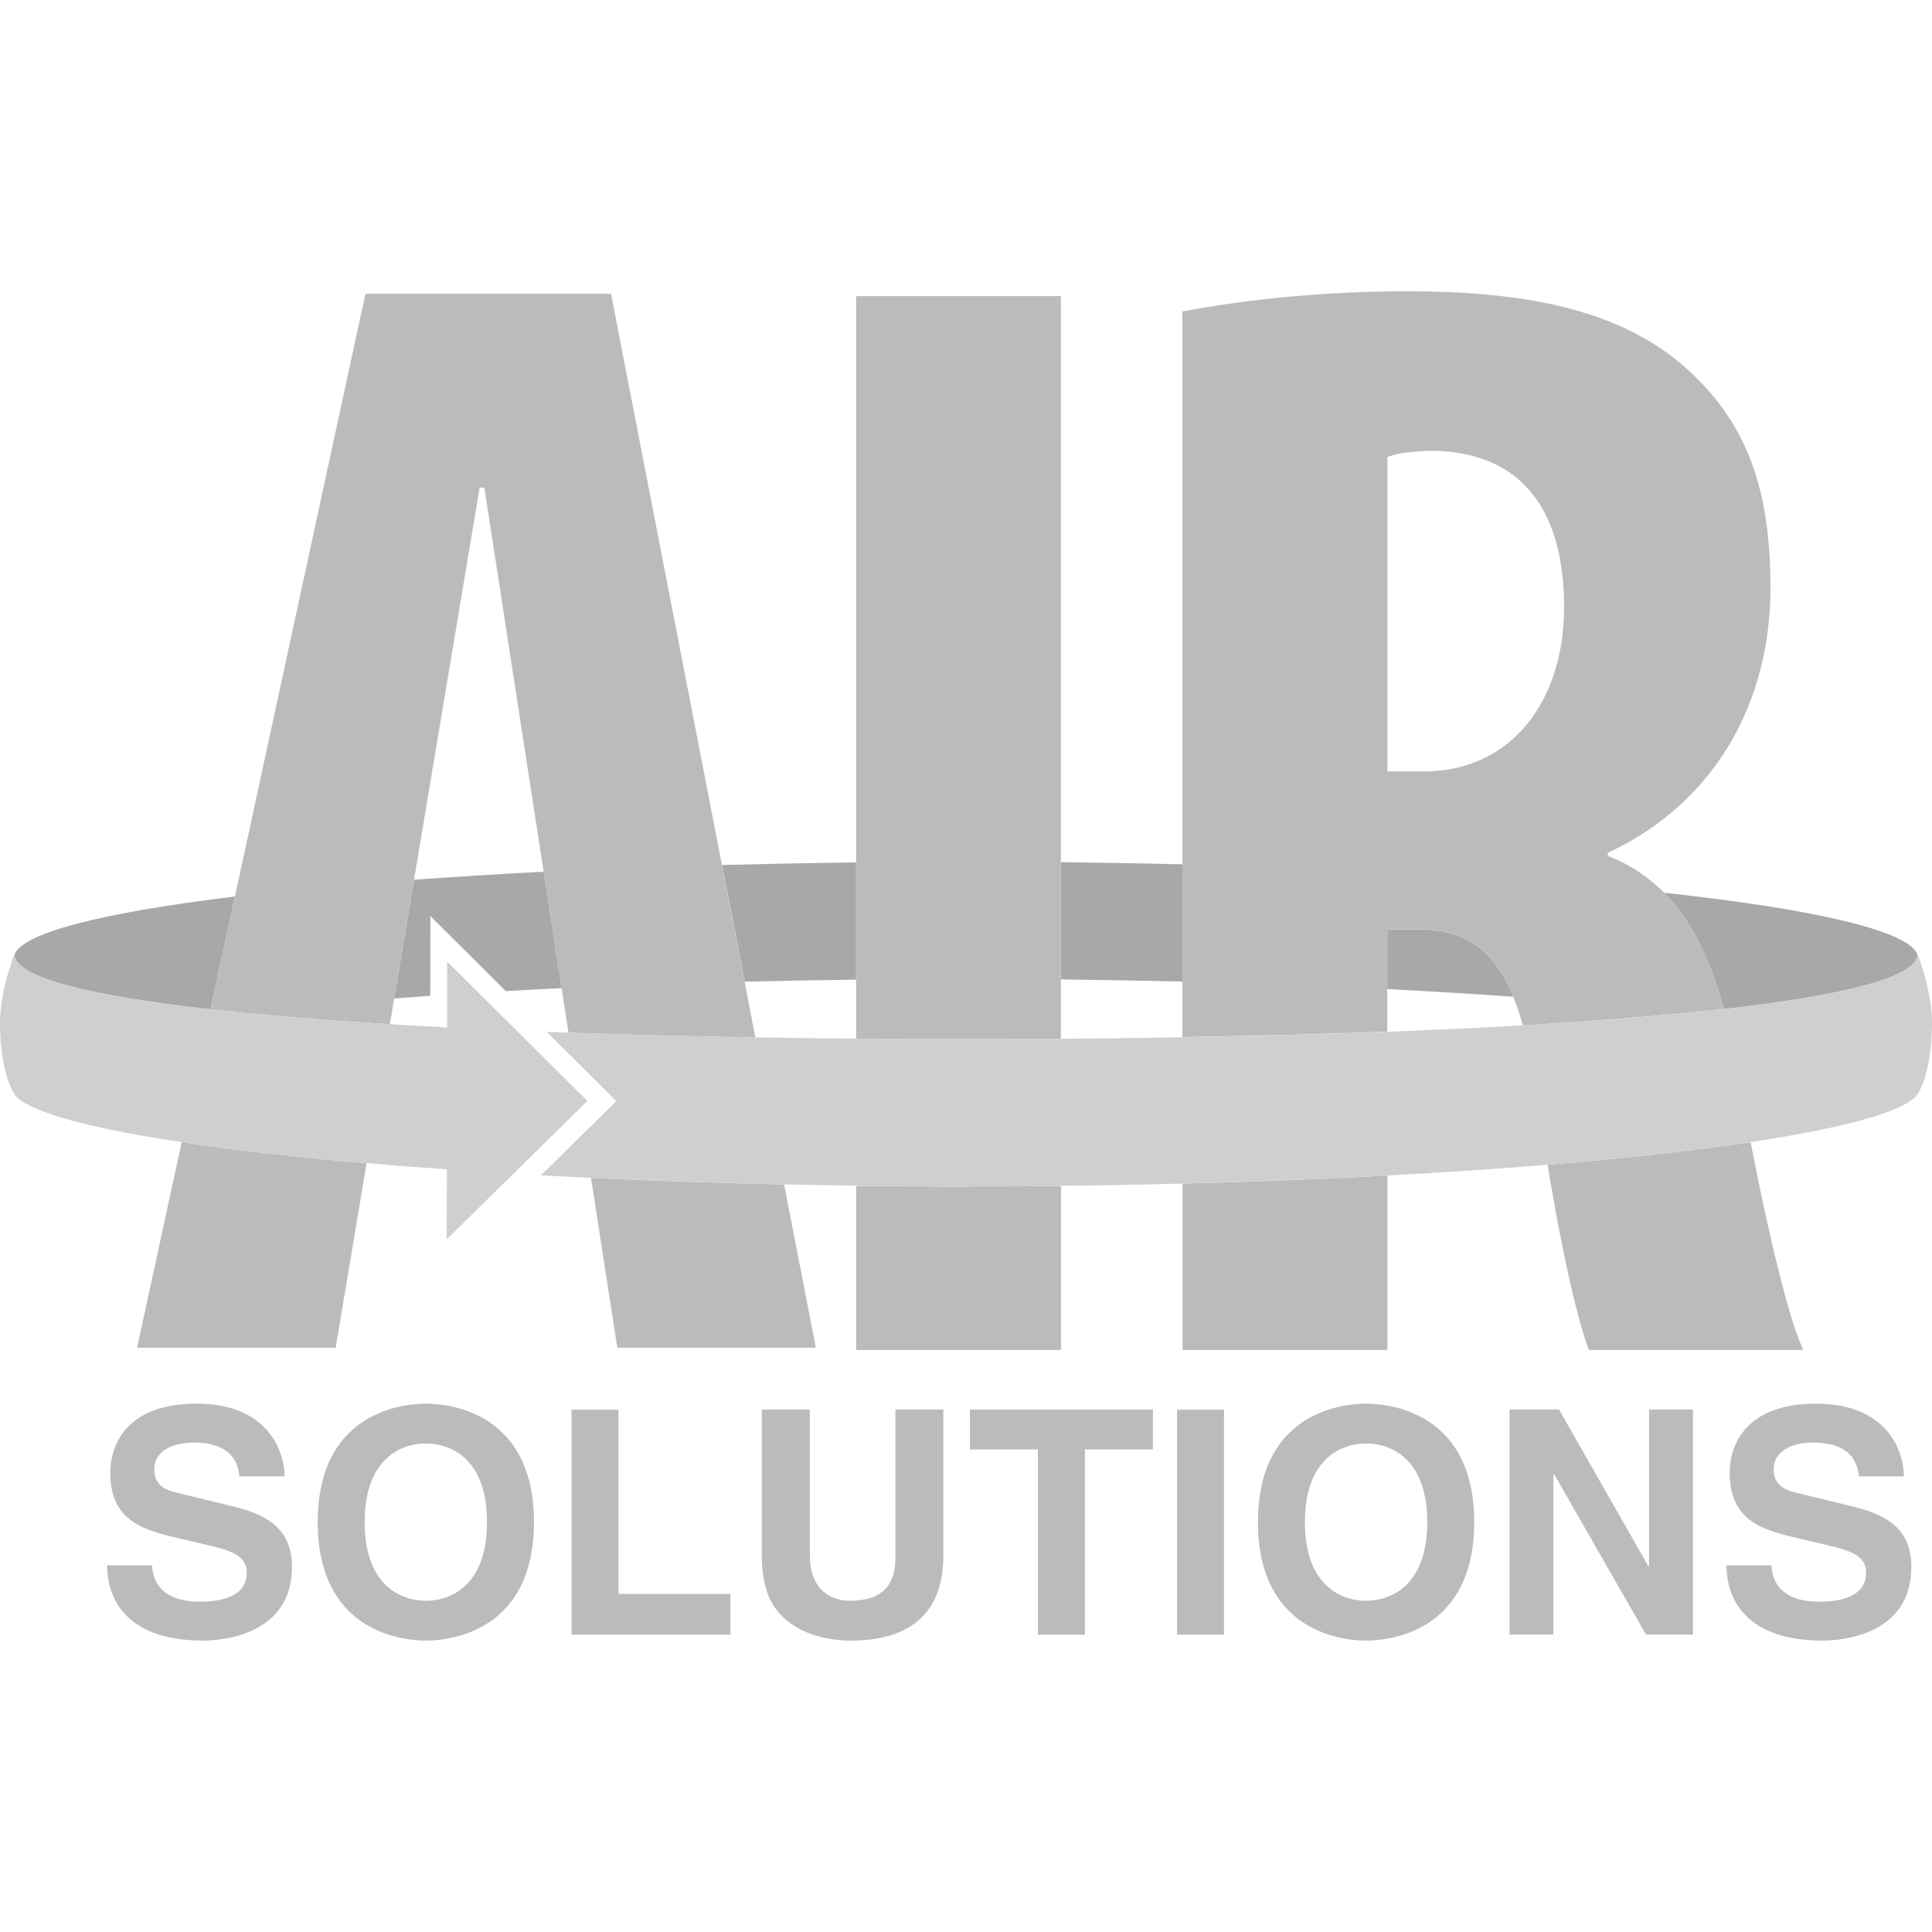 <svg xmlns="http://www.w3.org/2000/svg" xmlns:xlink="http://www.w3.org/1999/xlink" id="Layer_1" x="0px" y="0px" viewBox="0 0 144 144" style="enable-background:new 0 0 144 144;" xml:space="preserve"><style type="text/css">	.st0{fill:#A7A8A9;}	.st1{fill:#BBBBBB;}	.st2{fill:#D0CFCD;}</style><g>	<g>		<path class="st0" d="M63.81,73.02v-8.74c-3.41,0.04-6.75,0.11-9.99,0.19l1.69,8.7C58.22,73.1,60.98,73.05,63.81,73.02z"></path>		<path class="st0" d="M88.14,73.16v-8.74c-2.96-0.07-5.98-0.12-9.06-0.16V73C82.16,73.04,85.18,73.09,88.14,73.16z"></path>		<path class="st0" d="M30.86,65.57l-1.48,8.85c0.88-0.07,1.78-0.13,2.69-0.2l0.01-5.94l5.62,5.59c1.36-0.08,2.75-0.15,4.16-0.22   l-1.34-8.68C37.14,65.15,33.91,65.35,30.86,65.57z"></path>		<path class="st0" d="M15.69,75.23l1.82-8.41c-9.81,1.19-15.87,2.7-16.43,4.35C1.16,72.84,6.58,74.21,15.69,75.23z"></path>		<path class="st0" d="M128.48,75.21c9.01-1.02,14.37-2.38,14.44-4.05c-0.62-1.78-7.66-3.4-18.89-4.62   C126.05,68.58,127.46,71.45,128.48,75.21z"></path>		<path class="st0" d="M105.62,69.27h-2.22v4.45c3.28,0.17,6.42,0.36,9.39,0.57C111.27,70.53,109.05,69.27,105.62,69.27z"></path>	</g>	<g>		<path class="st1" d="M72,88.44c0,0-0.01,0-0.01,0c-2.78,0-5.5-0.02-8.18-0.06v12.24h15.27V88.39c-2.32,0.03-4.67,0.04-7.06,0.04   C72.01,88.44,72.01,88.44,72,88.44z"></path>		<path class="st1" d="M118.44,100.62h15.97c-1.09-2.27-2.6-8.65-3.93-15.49c-4.18,0.63-9.28,1.2-15.13,1.68   C116.41,93.37,117.69,98.84,118.44,100.62z"></path>		<path class="st1" d="M88.14,100.62h15.27v-13c-4.79,0.26-9.9,0.46-15.27,0.6V100.62z"></path>		<path class="st1" d="M10.22,100.45h14.8l2.3-13.75c-5.29-0.46-9.93-0.99-13.78-1.57L10.22,100.45z"></path>		<path class="st1" d="M46.01,100.45h14.8l-2.37-12.17c-5.02-0.11-9.84-0.27-14.39-0.49L46.01,100.45z"></path>	</g>	<g>		<path class="st1" d="M63.81,22.07v42.21v8.74v4.4c2.69,0.02,5.42,0.03,8.19,0.03c2.39,0,4.75-0.01,7.07-0.03V73v-8.74V22.07H63.81   z"></path>		<path class="st1" d="M119.84,63.79v-0.23c8.04-3.73,12.12-11.3,12.12-19.7c0-6.76-1.4-12-6.18-16.32   c-5.13-4.66-12.59-5.83-20.98-5.83c-5.83,0-11.89,0.58-16.67,1.51v41.19v8.74v4.15c5.35-0.09,10.47-0.23,15.27-0.41v-3.18v-4.45   h2.22c3.43,0,5.65,1.26,7.17,5.02c0.26,0.64,0.49,1.35,0.71,2.14c4.55-0.26,8.69-0.58,12.34-0.94c0.91-0.09,1.79-0.18,2.64-0.28   c-1.02-3.76-2.44-6.63-4.45-8.67C122.85,65.35,121.47,64.43,119.84,63.79z M106.09,57.5h-2.68V34.07   c0.82-0.35,2.33-0.47,3.61-0.47c6.88,0.23,9.56,5.01,9.56,11.66C116.58,52.14,112.73,57.5,106.09,57.5z"></path>		<path class="st1" d="M55.5,73.17l-1.69-8.7l-8.27-42.58h-18.3l-9.73,44.93l-1.82,8.41c0.79,0.09,1.61,0.17,2.46,0.26   c3.26,0.32,6.92,0.61,10.91,0.85l0.32-1.92l1.48-8.85l4.89-29.23h0.35l4.42,28.64l1.34,8.68l0.51,3.31   c4.42,0.16,9.07,0.27,13.93,0.36L55.5,73.17z"></path>	</g>	<path class="st2" d="M33.29,92.38l10.49-10.32L33.33,71.67l-0.01,4.91c-19.46-1-32.25-2.85-32.25-5.45c0,0-1.07,2.66-1.07,5.14  c0,3.57,0.99,5.14,0.99,5.14c1.05,2.23,13.46,4.43,32.32,5.75v0.09L33.29,92.38z"></path>	<path class="st2" d="M142.93,71.13c0,4.08-31.53,6.31-70.93,6.32c-11.24,0-21.84-0.19-31.25-0.54l5.19,5.16l-5.62,5.53  c9.45,0.52,20.16,0.82,31.67,0.83c0.01,0,0.01,0,0.01,0c0.01,0,0.01,0,0.01,0c39.2-0.03,69.33-3.49,71-7.02  c0,0,0.99-1.57,0.99-5.14C144,73.79,142.93,71.13,142.93,71.13z"></path>	<g>		<path class="st1" d="M11.34,116.67c0.02,0.93,0.49,2.71,3.55,2.71c1.66,0,3.5-0.4,3.5-2.17c0-1.31-1.26-1.66-3.04-2.08l-1.8-0.42   c-2.71-0.63-5.33-1.24-5.33-4.93c0-1.87,1-5.16,6.45-5.16c5.14,0,6.52,3.36,6.54,5.42h-3.36c-0.09-0.75-0.37-2.52-3.43-2.52   c-1.33,0-2.92,0.49-2.92,2.01c0,1.31,1.07,1.59,1.78,1.75l4.09,1c2.29,0.56,4.39,1.5,4.39,4.51c0,5.05-5.14,5.49-6.61,5.49   c-6.12,0-7.17-3.53-7.17-5.61H11.34z"></path>		<path class="st1" d="M31.74,104.62c2.22,0,8.06,0.96,8.06,8.83c0,7.87-5.84,8.83-8.06,8.83s-8.06-0.96-8.06-8.83   C23.68,105.58,29.52,104.62,31.74,104.62z M31.74,119.31c1.89,0,4.56-1.17,4.56-5.86s-2.66-5.86-4.56-5.86s-4.56,1.17-4.56,5.86   S29.85,119.31,31.74,119.31z"></path>		<path class="st1" d="M46.1,118.8h8.34v3.04H42.6v-16.77h3.5V118.8z"></path>		<path class="st1" d="M70.31,115.97c0,4.42-2.66,6.31-6.89,6.31c-1.54,0-3.83-0.37-5.33-2.03c-0.91-1.03-1.26-2.38-1.31-4.07   v-11.12h3.58v10.89c0,2.34,1.36,3.36,2.99,3.36c2.41,0,3.39-1.17,3.39-3.2v-11.05h3.57V115.97z"></path>		<path class="st1" d="M80.86,121.84h-3.5v-13.81h-5.07v-2.97h13.64v2.97h-5.07V121.84z"></path>		<path class="st1" d="M91.23,121.84h-3.5v-16.77h3.5V121.84z"></path>		<path class="st1" d="M101.82,104.62c2.22,0,8.06,0.96,8.06,8.83c0,7.87-5.84,8.83-8.06,8.83c-2.22,0-8.06-0.96-8.06-8.83   C93.76,105.58,99.6,104.62,101.82,104.62z M101.82,119.31c1.89,0,4.56-1.17,4.56-5.86s-2.66-5.86-4.56-5.86   c-1.89,0-4.56,1.17-4.56,5.86S99.92,119.31,101.82,119.31z"></path>		<path class="st1" d="M122.91,105.06h3.27v16.77h-3.5l-6.85-11.96h-0.05v11.96h-3.27v-16.77h3.69l6.66,11.68h0.05V105.06z"></path>		<path class="st1" d="M132.04,116.67c0.02,0.93,0.49,2.71,3.55,2.71c1.66,0,3.5-0.4,3.5-2.17c0-1.31-1.26-1.66-3.04-2.08l-1.8-0.42   c-2.71-0.63-5.33-1.24-5.33-4.93c0-1.87,1-5.16,6.45-5.16c5.14,0,6.52,3.36,6.54,5.42h-3.36c-0.09-0.75-0.37-2.52-3.43-2.52   c-1.33,0-2.92,0.49-2.92,2.01c0,1.31,1.07,1.59,1.78,1.75l4.09,1c2.29,0.56,4.39,1.5,4.39,4.51c0,5.05-5.14,5.49-6.61,5.49   c-6.12,0-7.17-3.53-7.17-5.61H132.04z"></path>	</g></g></svg>